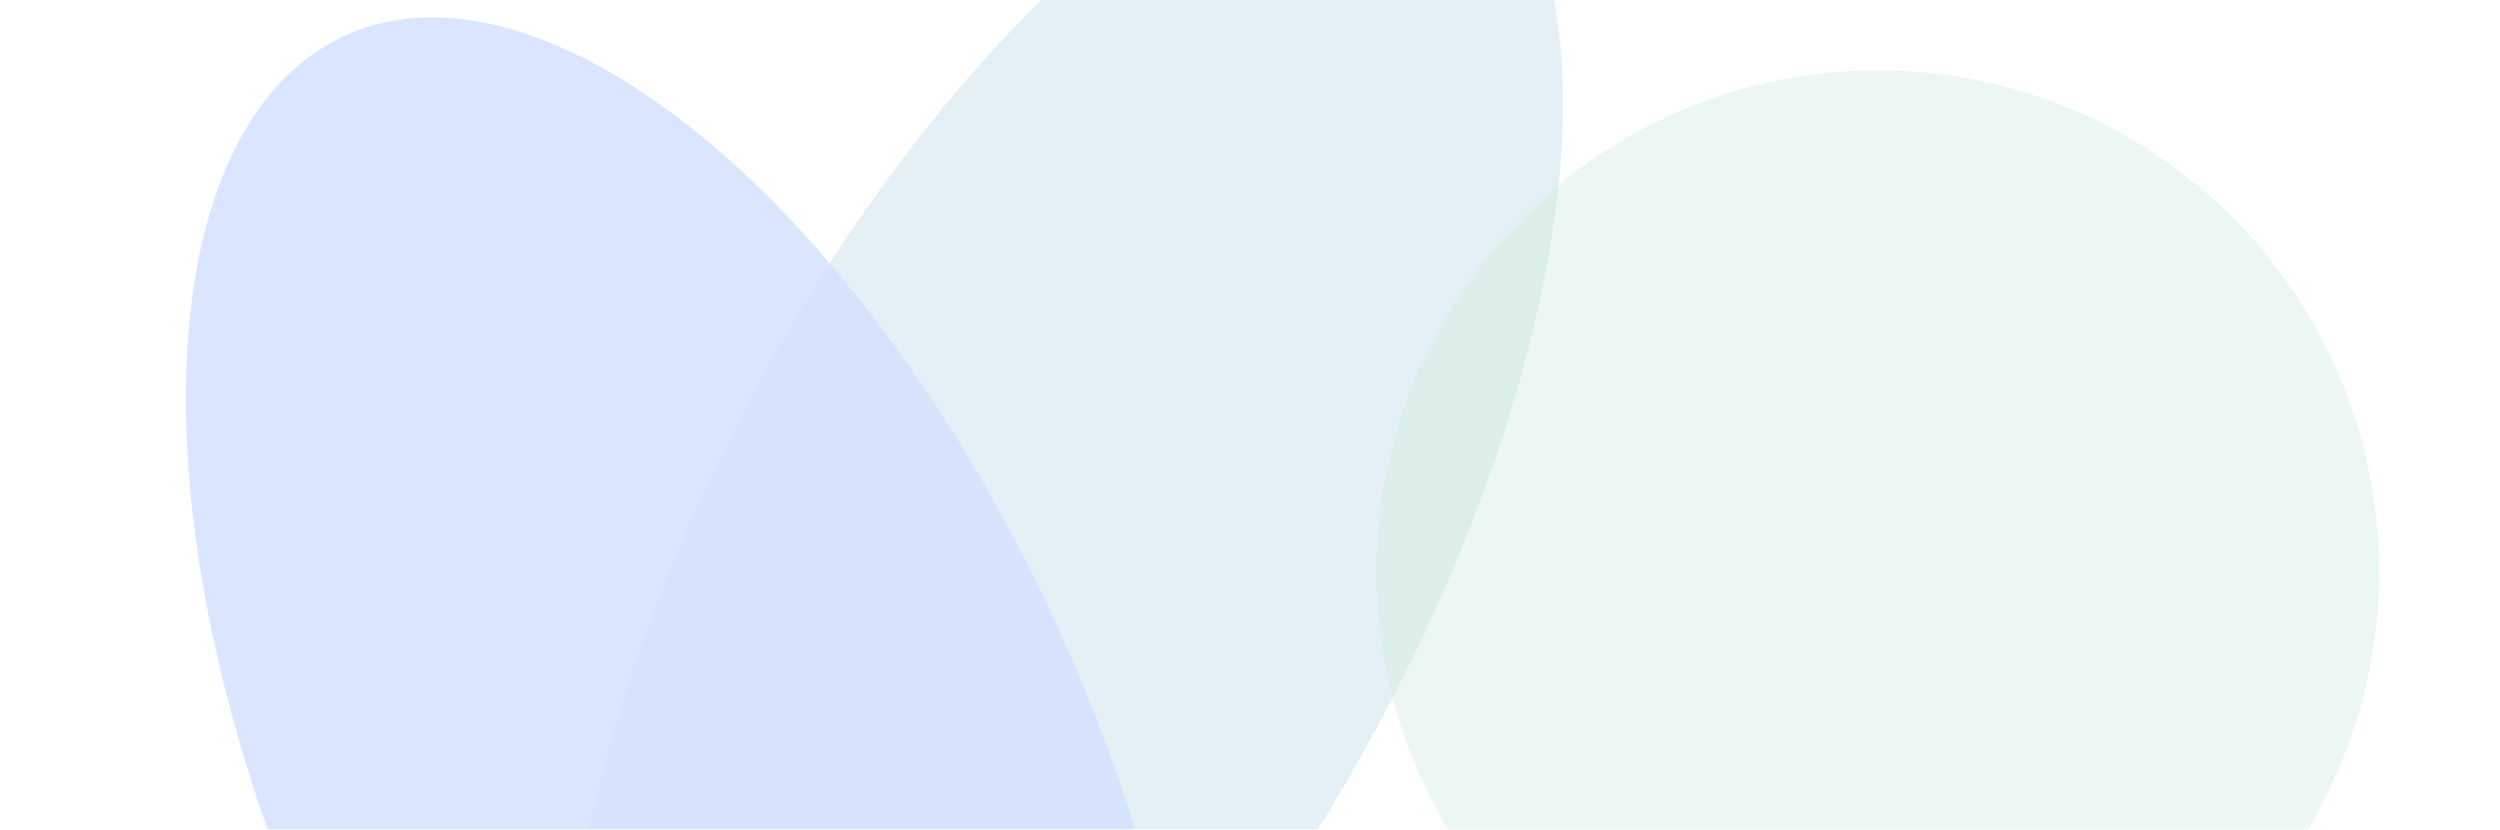 <svg width="1332" height="442" viewBox="0 0 1332 442" fill="none" xmlns="http://www.w3.org/2000/svg">
<g opacity="0.2">
<g opacity="0.7" filter="url(#filter0_f_1522_4267)">
<ellipse cx="567.894" cy="297.64" rx="188.56" ry="435.353" transform="rotate(28.303 567.894 297.64)" fill="#4794BF"/>
</g>
<g opacity="0.4" filter="url(#filter1_f_1522_4267)">
<circle cx="1000.5" cy="304.561" r="267.098" transform="rotate(65.637 1000.5 304.561)" fill="#00993B"/>
</g>
<g opacity="0.8" filter="url(#filter2_f_1522_4267)">
<ellipse cx="368.45" cy="426.047" rx="446.942" ry="215.666" transform="rotate(65.637 368.45 426.047)" fill="#1A63FF"/>
</g>
</g>
<defs>
<filter id="filter0_f_1522_4267" x="-56.086" y="-455.123" width="1247.96" height="1505.53" filterUnits="userSpaceOnUse" color-interpolation-filters="sRGB">
<feFlood flood-opacity="0" result="BackgroundImageFix"/>
<feBlend mode="normal" in="SourceGraphic" in2="BackgroundImageFix" result="shape"/>
<feGaussianBlur stdDeviation="179.539" result="effect1_foregroundBlur_1522_4267"/>
</filter>
<filter id="filter1_f_1522_4267" x="483.188" y="-212.756" width="1034.63" height="1034.63" filterUnits="userSpaceOnUse" color-interpolation-filters="sRGB">
<feFlood flood-opacity="0" result="BackgroundImageFix"/>
<feBlend mode="normal" in="SourceGraphic" in2="BackgroundImageFix" result="shape"/>
<feGaussianBlur stdDeviation="125.076" result="effect1_foregroundBlur_1522_4267"/>
</filter>
<filter id="filter2_f_1522_4267" x="-363.466" y="-453.284" width="1463.83" height="1758.66" filterUnits="userSpaceOnUse" color-interpolation-filters="sRGB">
<feFlood flood-opacity="0" result="BackgroundImageFix"/>
<feBlend mode="normal" in="SourceGraphic" in2="BackgroundImageFix" result="shape"/>
<feGaussianBlur stdDeviation="231.247" result="effect1_foregroundBlur_1522_4267"/>
</filter>
</defs>
</svg>

